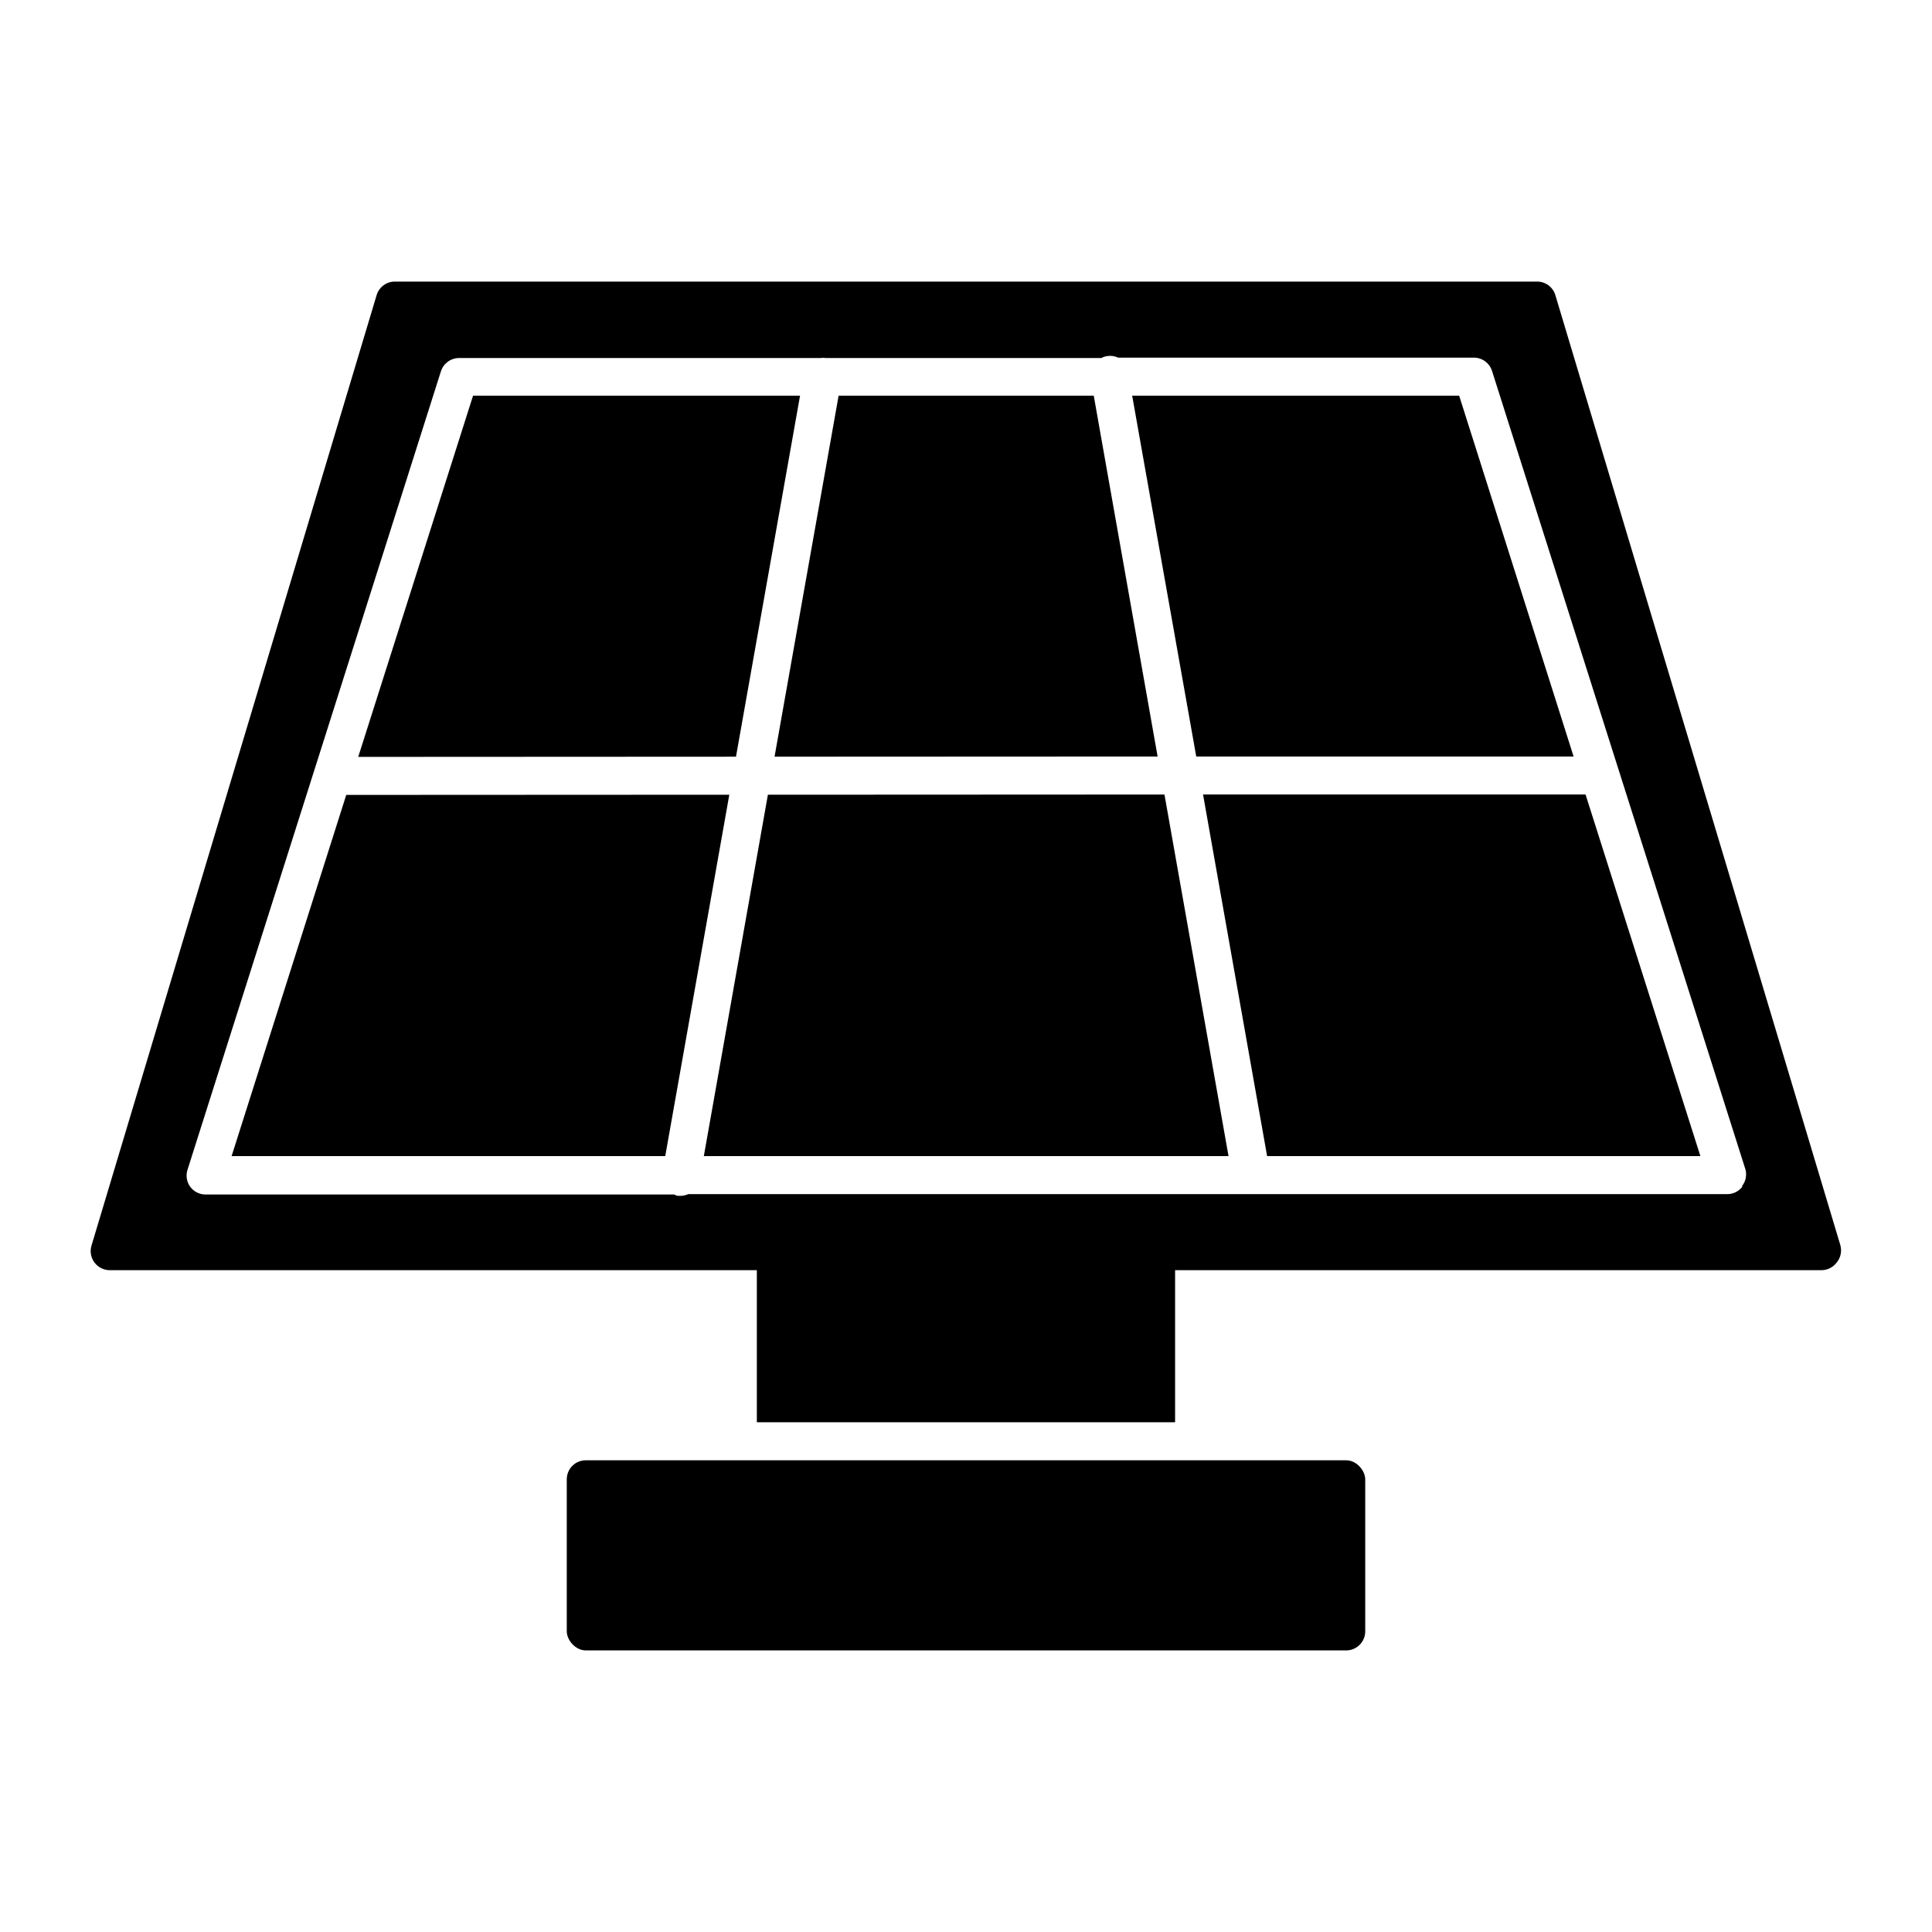 <?xml version="1.0" encoding="UTF-8"?>
<!-- Uploaded to: ICON Repo, www.iconrepo.com, Generator: ICON Repo Mixer Tools -->
<svg fill="#000000" width="800px" height="800px" version="1.1" viewBox="144 144 512 512" xmlns="http://www.w3.org/2000/svg">
 <g>
  <path d="m631.75 474.11-75.57-251.91c-0.664-2.203-2.738-3.676-5.039-3.574h-302.29c-2.301-0.102-4.371 1.371-5.039 3.574l-75.57 251.91c-0.461 1.539-0.16 3.203 0.805 4.484 0.996 1.324 2.578 2.078 4.234 2.016h171.29v40.305h110.84v-40.305h171.29c1.586 0 3.082-0.746 4.031-2.016 1.039-1.246 1.414-2.914 1.008-4.484zm-25.945-15.719c-0.992 1.359-2.598 2.137-4.281 2.066h-275.13c-0.617 0.281-1.285 0.434-1.965 0.453h-0.855c-0.328-0.09-0.648-0.207-0.957-0.355h-124.14c-1.613 0.008-3.133-0.762-4.082-2.062-0.934-1.301-1.195-2.965-0.707-4.484l67.156-211.6h0.004c0.656-2.09 2.594-3.516 4.785-3.527h95.723c0.52-0.074 1.043-0.074 1.562 0h72.953c0.371-0.223 0.781-0.375 1.207-0.453 1.086-0.238 2.219-0.117 3.227 0.355h94.059c2.285-0.105 4.356 1.344 5.039 3.523l67.156 211.6c0.422 1.562 0.066 3.231-0.957 4.484z"/>
  <path d="m347.5 354.61-16.977 95.773h139.05l-16.977-95.824z"/>
  <path d="m450.78 344.48-16.926-95.625h-67.613l-16.977 95.672z"/>
  <path d="m561.02 344.48-30.328-95.625h-86.656l16.98 95.625z"/>
  <path d="m356.02 248.86h-86.656l-30.43 95.723 100.11-0.051z"/>
  <path d="m462.82 354.55 16.977 95.824h114.82l-30.43-95.824z"/>
  <path d="m235.76 354.66-30.383 95.723h114.92l16.977-95.773z"/>
  <path d="m299.24 530.99h201.52c2.781 0 5.039 2.781 5.039 5.039v40.305c0 2.781-2.254 5.039-5.039 5.039h-201.52c-2.781 0-5.039-2.781-5.039-5.039v-40.305c0-2.781 2.254-5.039 5.039-5.039z"/>
 </g>
</svg>